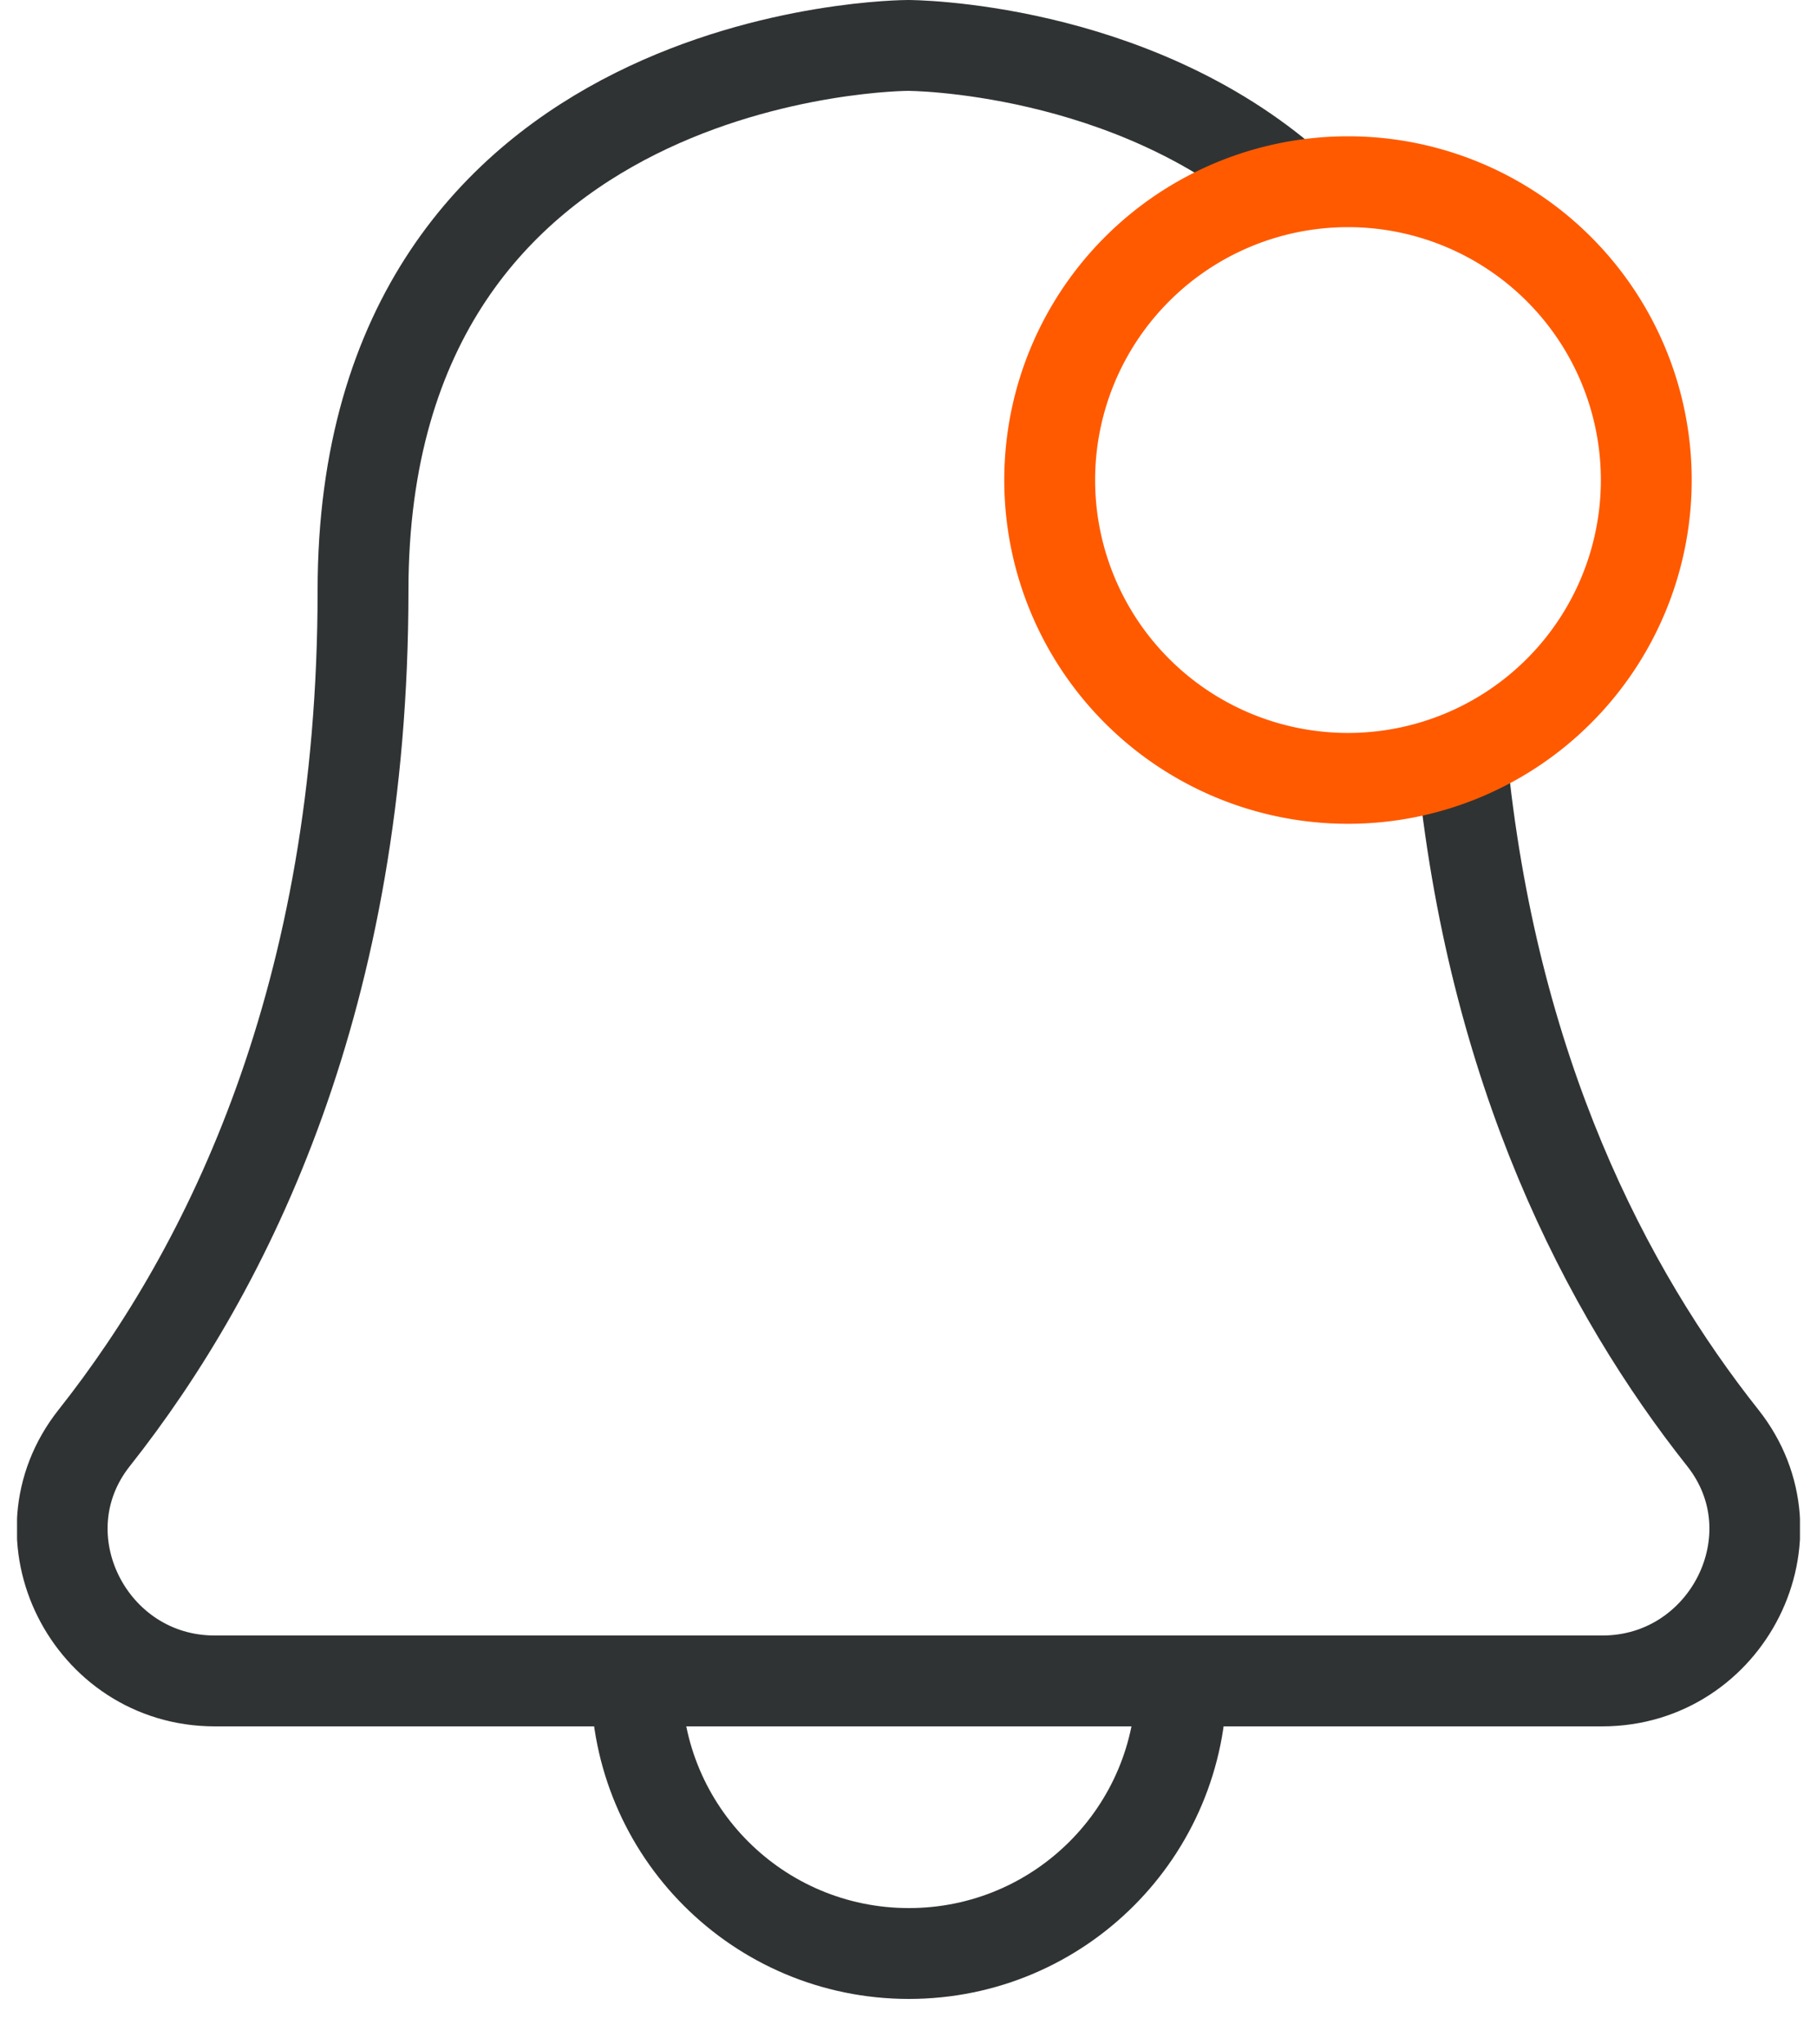 <svg width="24" height="27" fill="none" xmlns="http://www.w3.org/2000/svg"><g clip-path="url(#clip0_508_4274)" stroke-width="1.2"><path d="M17.055 2.47C14.935.6 11.995.6 11.995.6s-7.2 0-7.2 7.2c0 5.35-1.77 8.94-3.55 11.19-1.03 1.3-.06 3.21 1.59 3.21h18.33c1.65 0 2.62-1.91 1.59-3.21-1.53-1.93-3.05-4.84-3.45-9M8.405 22.2c0 1.99 1.61 3.6 3.6 3.6s3.6-1.61 3.6-3.6" stroke="#303334" stroke-miterlimit="10"/><path d="M17.805 10.28a3.94 3.94 0 100-7.88 3.94 3.94 0 000 7.88z" stroke="#FF5A00" stroke-linecap="round" stroke-linejoin="round"/></g><defs><clipPath id="clip0_508_4274"><path fill="#fff" transform="translate(.225)" d="M0 0h23.55v26.4H0z"/></clipPath></defs></svg>